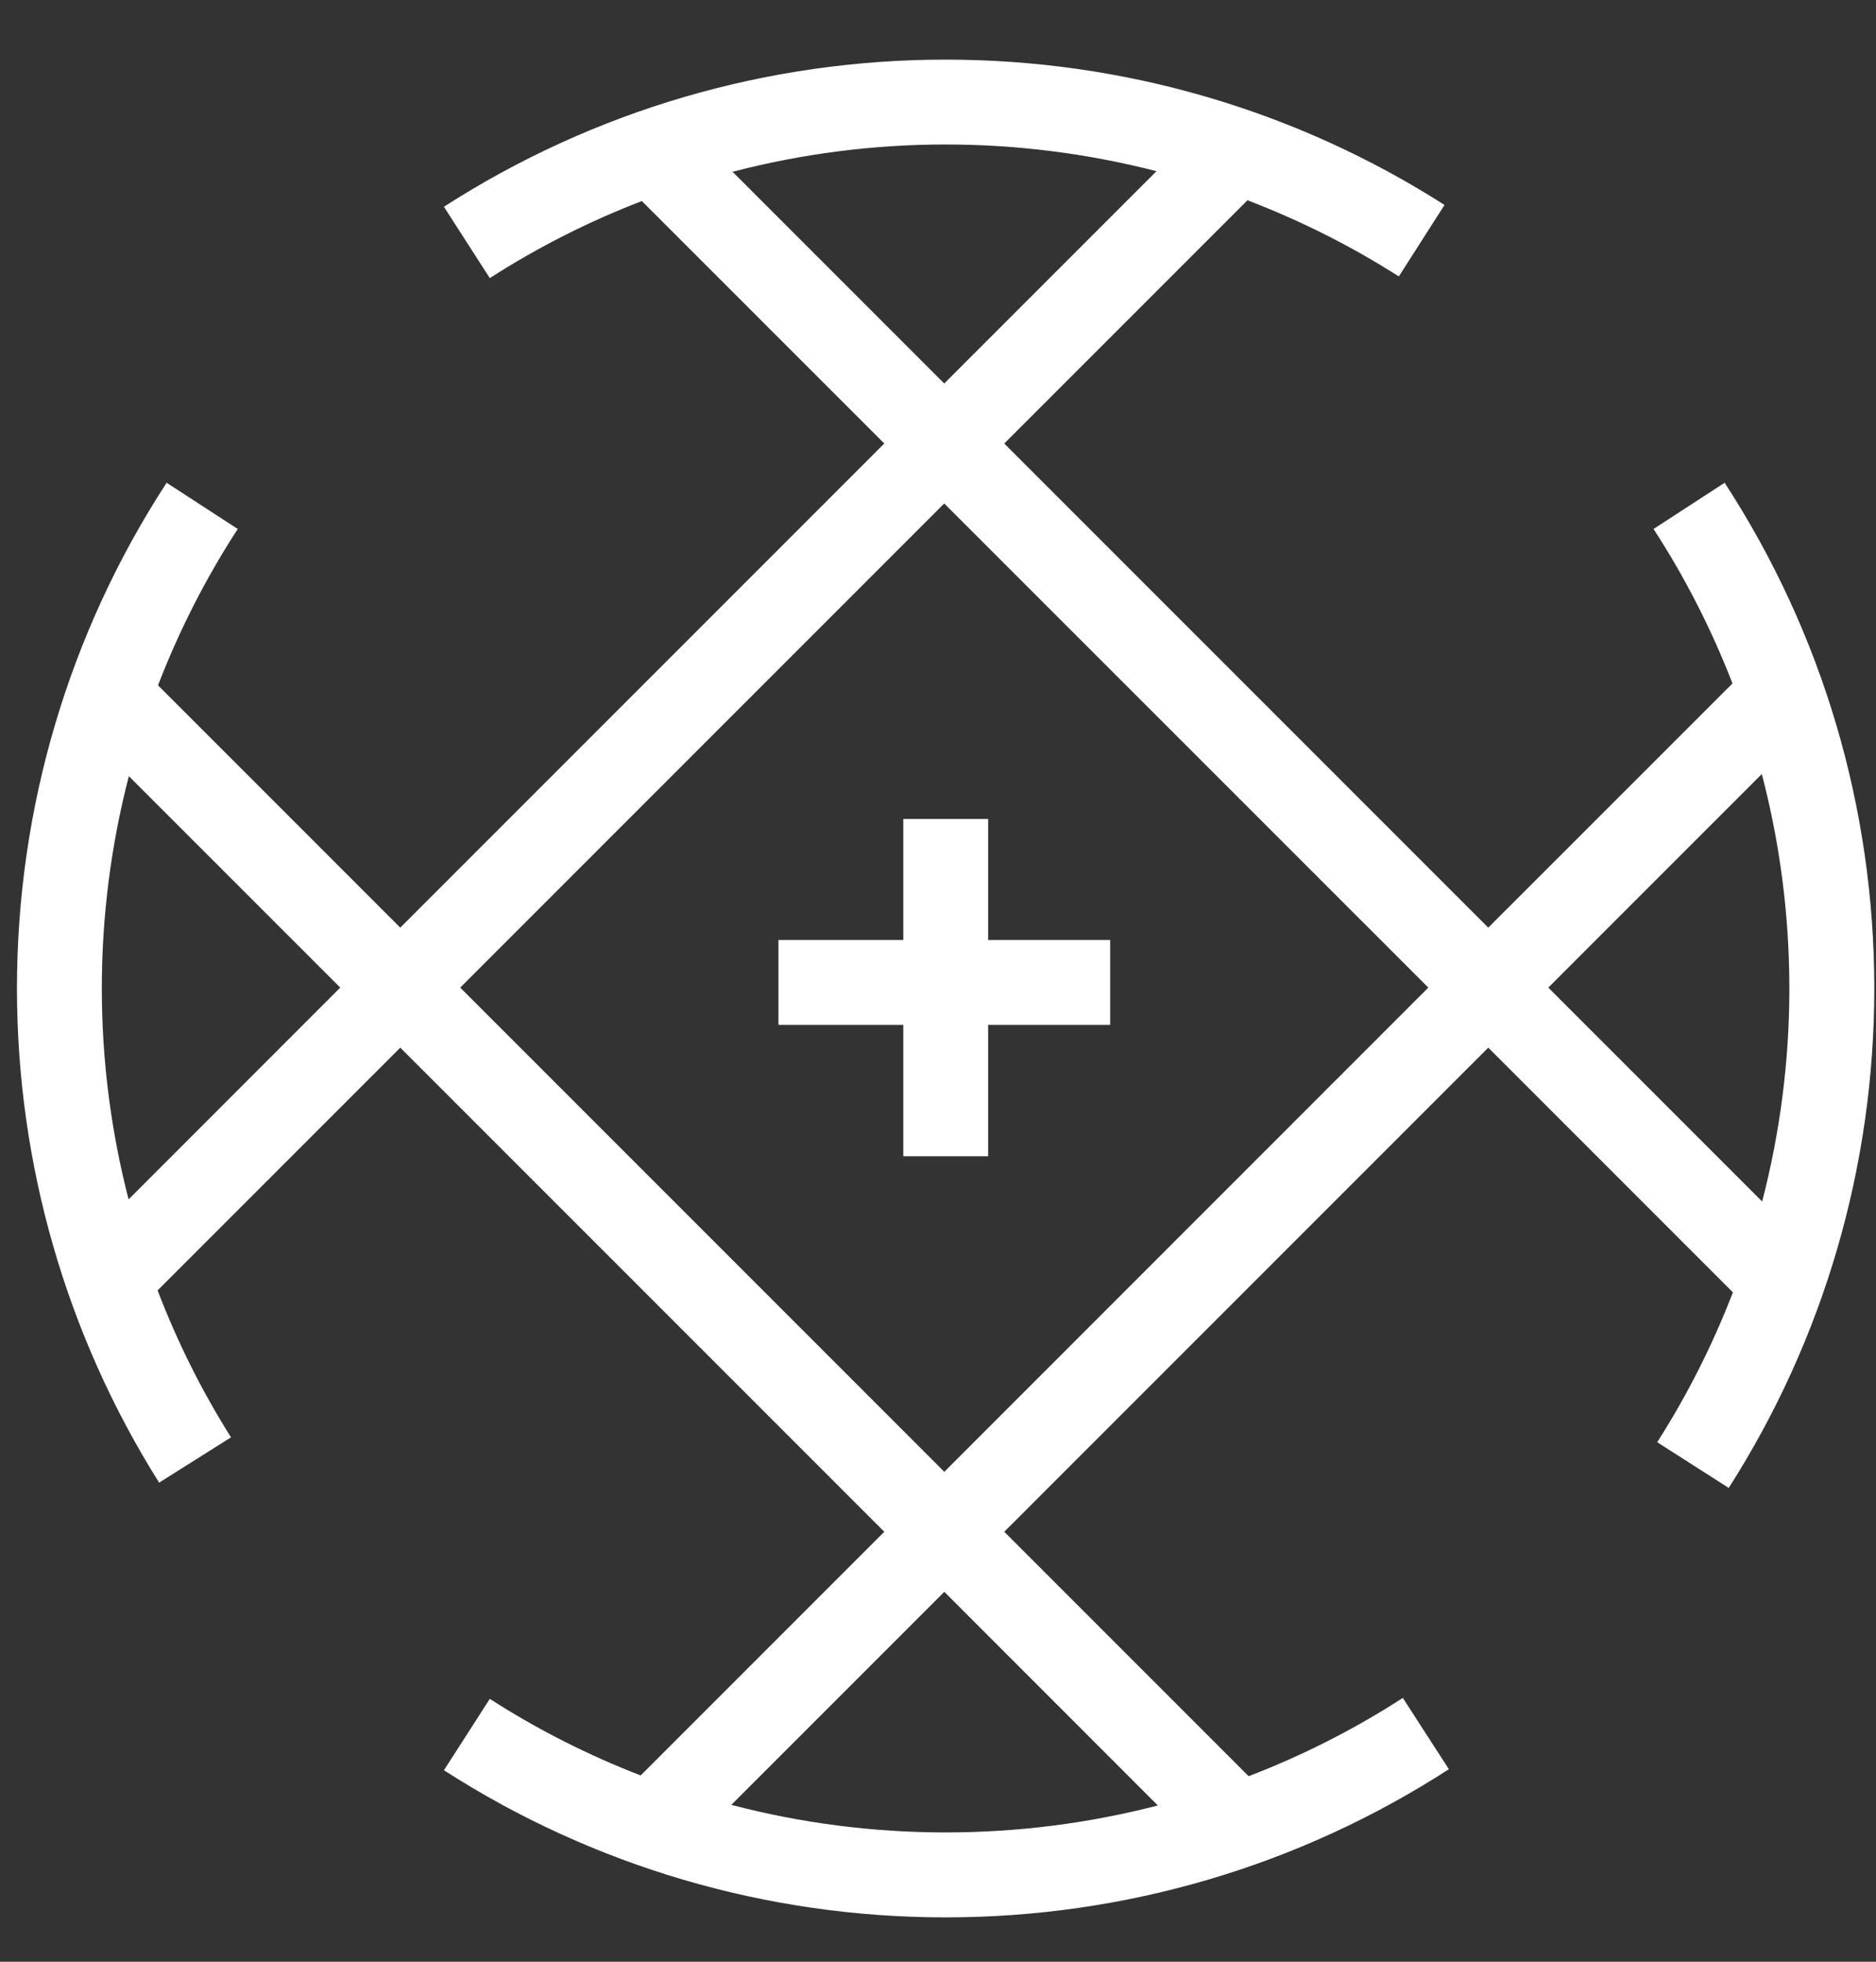 <svg width="22" height="23" viewBox="0 0 22 23" fill="none" xmlns="http://www.w3.org/2000/svg">
<rect x="0" y="0" width="22" height="23" fill="#333333" stroke="none"/>
<g id="08">
<path id="Vector" d="M11.588 9.602H10.593V11.021H9.129V12.016H10.593V13.556H11.588V12.016H13.019V11.021H11.588V9.602Z" fill="white"/>
<path id="Vector_2" d="M20.225 5.66L19.391 6.202C19.764 6.775 20.072 7.382 20.317 8.013L17.453 10.876L11.777 5.2L14.629 2.348C15.246 2.584 15.841 2.882 16.404 3.241L16.94 2.403C15.193 1.288 13.17 0.699 11.089 0.699C8.995 0.699 6.96 1.296 5.206 2.424L5.744 3.261C6.309 2.897 6.907 2.596 7.527 2.357L10.37 5.2L4.694 10.876L1.853 8.035C2.099 7.397 2.411 6.782 2.788 6.202L1.954 5.66C0.806 7.424 0.199 9.475 0.199 11.589C0.199 13.646 0.776 15.65 1.866 17.383L2.709 16.852C2.364 16.305 2.077 15.727 1.848 15.129L4.694 12.283L10.37 17.959L7.513 20.816C6.898 20.578 6.305 20.279 5.744 19.918L5.206 20.755C6.96 21.883 8.994 22.48 11.089 22.48C13.192 22.48 15.233 21.879 16.991 20.743L16.451 19.907C15.879 20.277 15.273 20.583 14.643 20.825L11.777 17.959L17.453 12.283L20.322 15.152C20.086 15.763 19.79 16.352 19.434 16.909L20.273 17.445C21.389 15.697 21.98 13.672 21.98 11.589C21.98 9.475 21.373 7.425 20.225 5.66ZM8.591 2.014C9.401 1.803 10.24 1.694 11.089 1.694C11.93 1.694 12.76 1.801 13.562 2.007L11.073 4.496L8.591 2.014ZM1.508 14.062C1.301 13.26 1.194 12.43 1.194 11.589C1.194 10.742 1.302 9.907 1.511 9.1L3.99 11.579L1.508 14.062ZM13.578 21.168C12.771 21.377 11.936 21.484 11.089 21.484C10.234 21.484 9.39 21.374 8.576 21.161L11.074 18.663L13.578 21.168ZM11.074 17.256L5.397 11.579L11.073 5.903L16.75 11.579L11.074 17.256ZM18.157 11.579L20.661 9.075C20.874 9.89 20.984 10.734 20.984 11.589C20.984 12.439 20.875 13.277 20.665 14.087L18.157 11.579Z" fill="white"/>
</g>
</svg>
